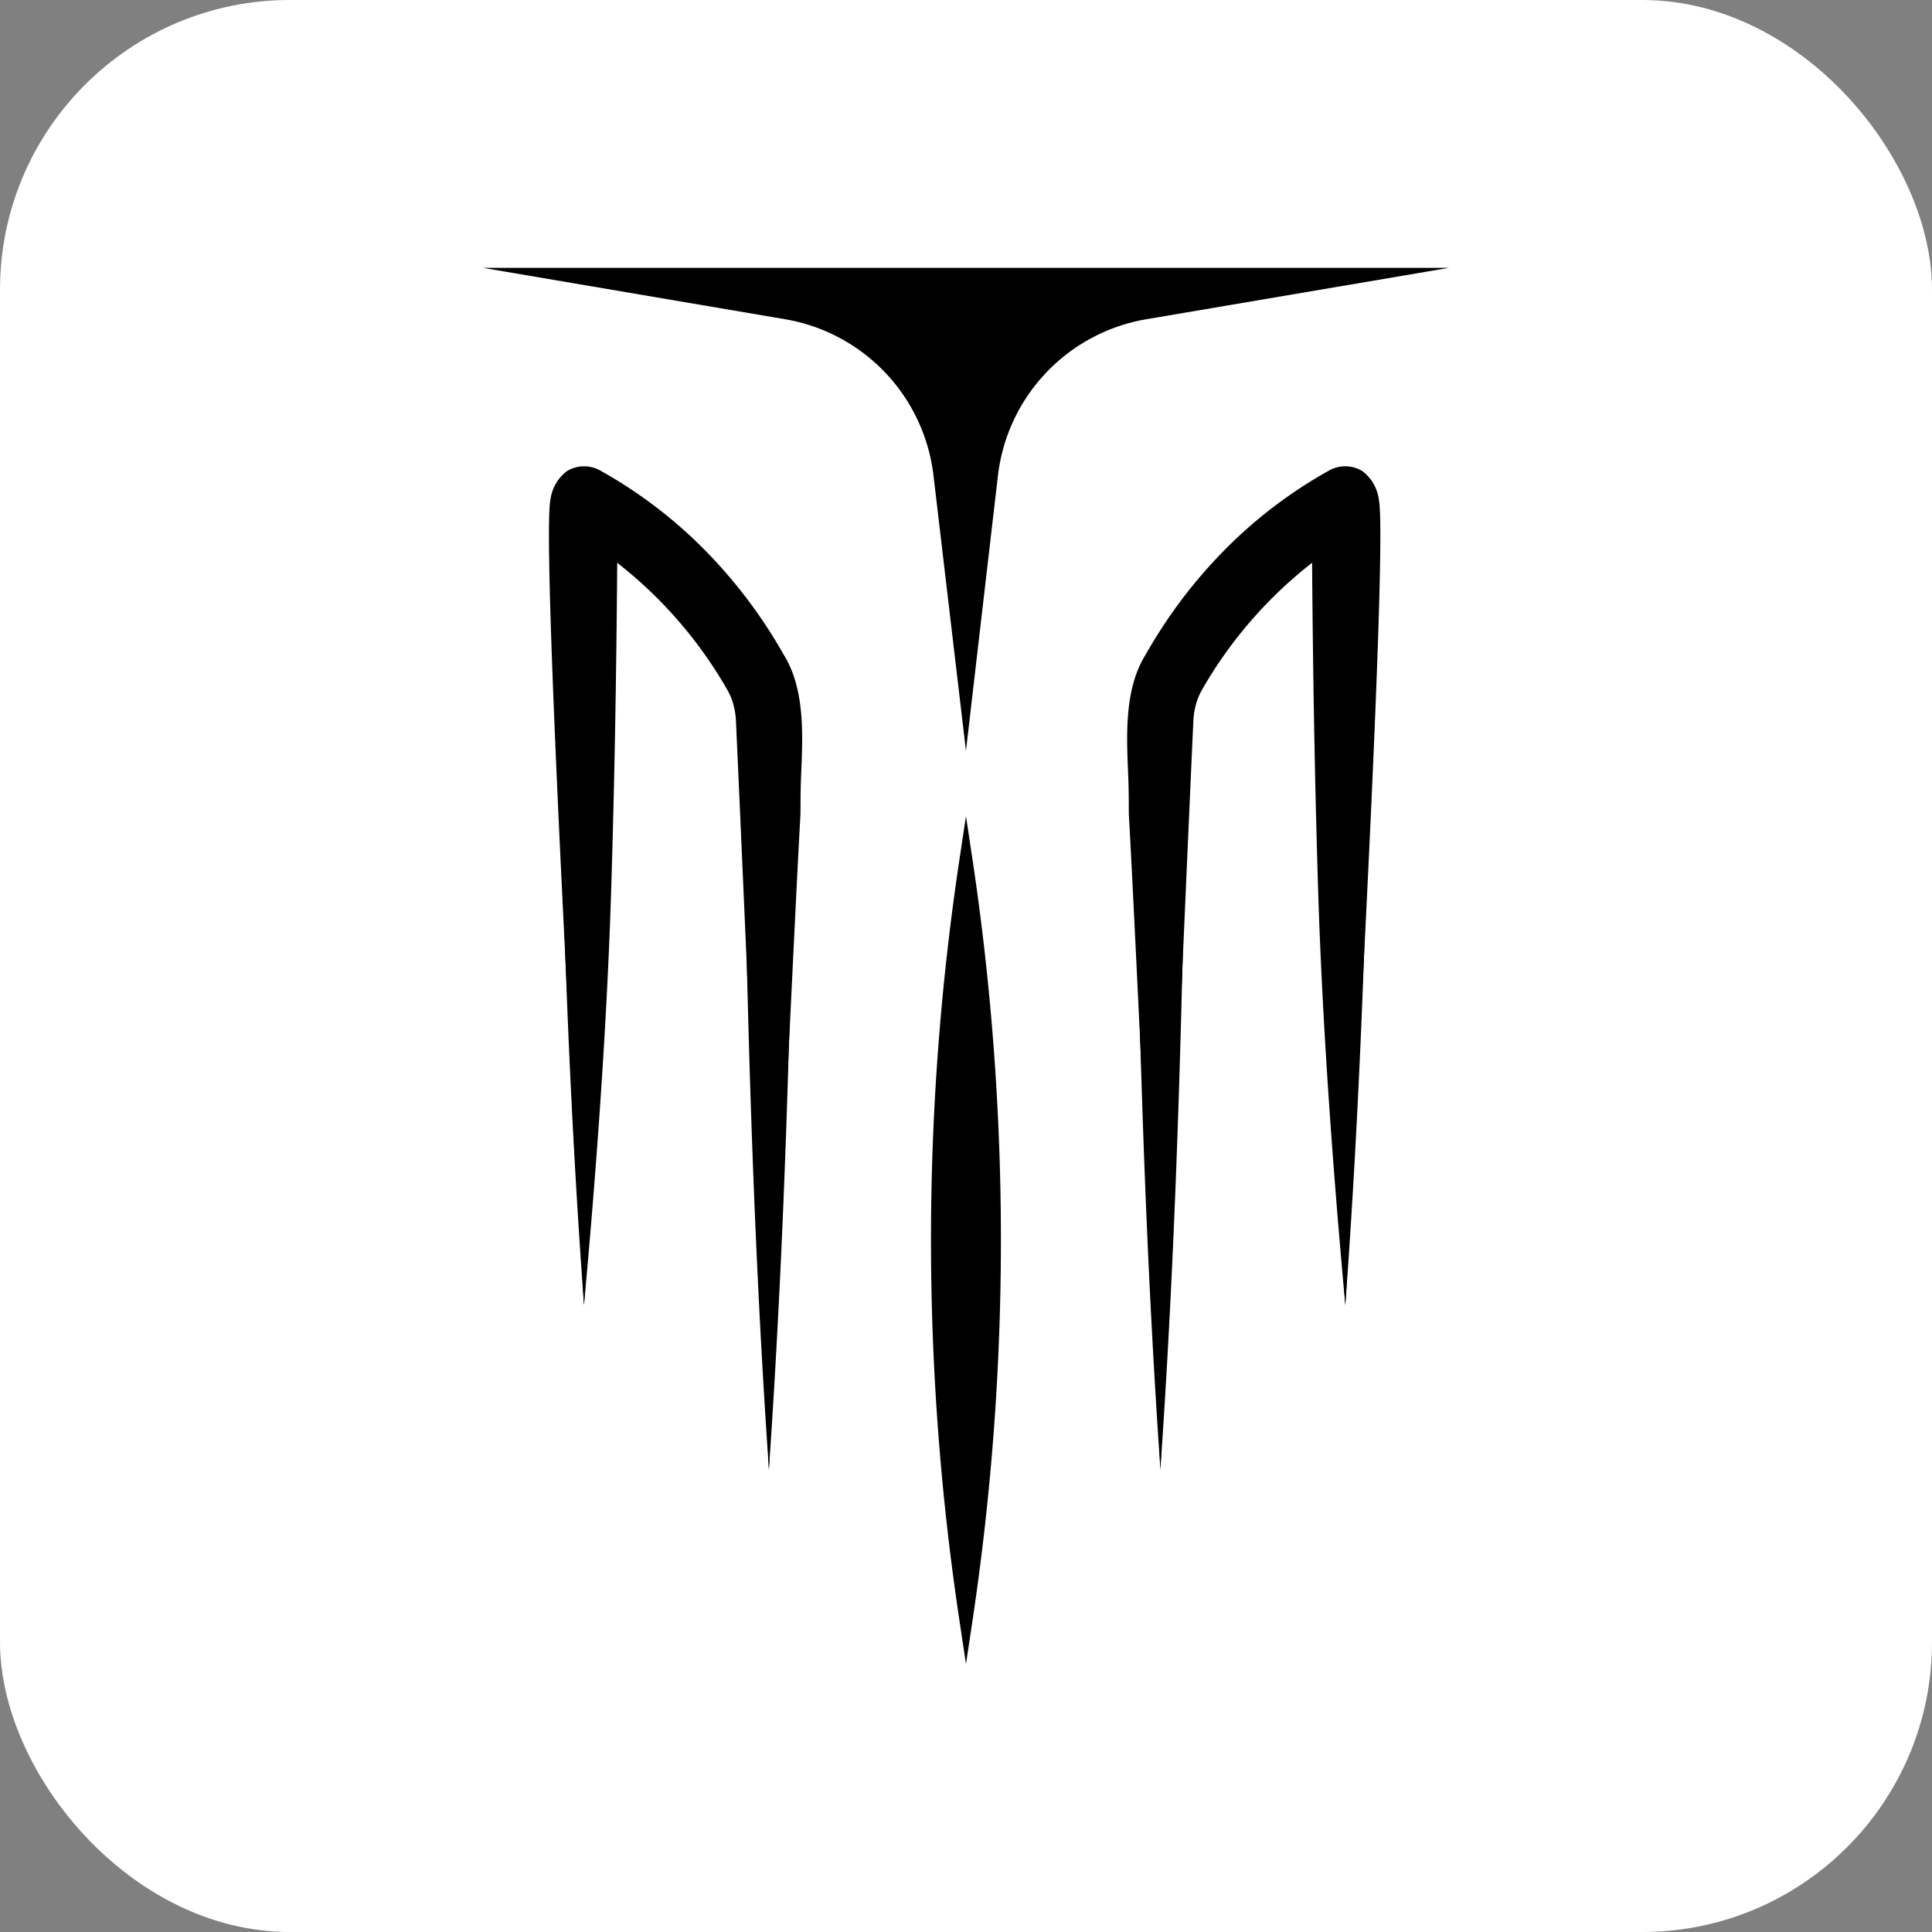 <svg xmlns="http://www.w3.org/2000/svg" version="1.1" xmlns:xlink="http://www.w3.org/1999/xlink" width="1000" height="1000"><rect width="100%" height="100%" fill="#808080" stroke="none"/><g clip-path="url(#SvgjsClipPath1131)"><rect width="1000" height="1000" fill="#ffffff"></rect><g transform="matrix(4.875,0,0,4.875,178.677,50)"><svg xmlns="http://www.w3.org/2000/svg" version="1.1" xmlns:xlink="http://www.w3.org/1999/xlink" width="131.816" height="184.604"><svg id="Слой_1" data-name="Слой 1" xmlns="http://www.w3.org/2000/svg" viewBox="0 0 131.816 184.604"><path d="M44.988,145.732c-1.835-26.35-2.448-53.209-2.825-79.633a7.873,7.873,0,0,0-1.119-3.67A47.236,47.236,0,0,0,23.925,45.321L28.232,42.82c-.057,14.246-.258,28.491-.722,42.737-.427,14.259-1.103,28.504-2.157,42.738-2.086-28.444-2.745-56.966-2.879-85.475a2.89,2.89,0,0,1,4.274-2.52A48.866,48.866,0,0,1,38.353,49.306a52.45,52.45,0,0,1,7.618,10.3c2.92,4.717,1.479,11.541,1.674,16.756-.368,23.005-1.071,46.441-2.658,69.369Z"></path><path d="M41.477,66.107a8.011,8.011,0,0,0-.285-1.651,7.251,7.251,0,0,0-.74-1.677,46.224,46.224,0,0,0-11.571-13.282c-.05,6.554-.131,12.796-.244,18.789-.134,7.062-.318,13.626-.442,17.294-.261,7.762-.924,21.89-2.843,42.715-.613-10.802-4.533-80.525-3.566-85.47a4.534,4.534,0,0,1,1.758-3.063,3.499,3.499,0,0,1,3.552-.05A49.336,49.336,0,0,1,38.852,48.838a52.942,52.942,0,0,1,7.714,10.429c2.237,3.609,2.029,8.414,1.845,12.652-.097,2.253-.054,3.952-.08,4.416-.368,6.278-1.62,32.557-3.348,69.482C43.01,100.551,41.554,67.442,41.477,66.107Zm-12.585-18.324a47.514,47.514,0,0,1,12.743,14.303,8.492,8.492,0,0,1,1.212,3.971c.315,22.107.804,45.537,2.139,68.823.978-17.005,1.61-35.915,1.972-58.528-.054-1.393.013-2.899.084-4.493.184-4.239.372-8.621-1.654-11.892a51.675,51.675,0,0,0-7.53-10.188A47.101,47.101,0,0,0,28.918,42.406v.419Q28.908,45.331,28.891,47.783Zm-5.719-2.106c.171,27.873.871,51.249,2.183,72.473.639-10.315,1.125-21.076,1.466-32.614.372-11.394.599-23.564.693-37.063-1.262-.914-2.578-1.768-3.934-2.558Zm2.103-.348q1.15.708,2.25,1.47c.007-.921.01-1.848.017-2.782Zm.11-4.714a2.241,2.241,0,0,0-1.145.328,2.086,2.086,0,0,0-1.081,1.858q.005,1.085.01,2.166l5.109-2.966q-.919-.568-1.868-1.105A1.992,1.992,0,0,0,25.386,40.615Z"></path><path d="M86.552,145.732c1.835-26.35,2.448-53.209,2.825-79.633a7.873,7.873,0,0,1,1.119-3.67,47.236,47.236,0,0,1,17.117-17.108L103.308,42.82c.057,14.246.258,28.491.722,42.737.427,14.259,1.103,28.504,2.157,42.738,2.086-28.444,2.745-56.966,2.879-85.475a2.89,2.89,0,0,0-4.274-2.52A48.866,48.866,0,0,0,93.186,49.306a52.45,52.45,0,0,0-7.618,10.3c-2.92,4.717-1.479,11.541-1.674,16.756.368,23.005,1.071,46.441,2.658,69.369Z"></path><path d="M86.557,145.817c-1.728-36.925-2.98-63.204-3.348-69.482-.027-.465.017-2.163-.08-4.416-.184-4.239-.392-9.043,1.845-12.652a52.943,52.943,0,0,1,7.714-10.429,49.336,49.336,0,0,1,11.755-9.127,3.499,3.499,0,0,1,3.552.05,4.534,4.534,0,0,1,1.758,3.063c.968,4.944-2.953,74.668-3.566,85.47-1.918-20.825-2.581-34.953-2.843-42.715-.124-3.668-.308-10.232-.442-17.294-.114-5.993-.194-12.235-.244-18.789a46.224,46.224,0,0,0-11.571,13.282,7.251,7.251,0,0,0-.74,1.677,8.011,8.011,0,0,0-.285,1.651C89.986,67.442,88.529,100.551,86.557,145.817ZM102.621,42.825V42.406a47.101,47.101,0,0,0-8.939,7.372A51.675,51.675,0,0,0,86.152,59.967c-2.026,3.271-1.838,7.654-1.654,11.892.07,1.594.137,3.1.084,4.493.362,22.613.994,41.523,1.972,58.528,1.336-23.286,1.825-46.716,2.139-68.823a8.492,8.492,0,0,1,1.212-3.971,47.514,47.514,0,0,1,12.743-14.303Q102.633,45.332,102.621,42.825Zm5.337,3.09c-1.356.79-2.672,1.644-3.934,2.558.094,13.499.321,25.67.693,37.063.342,11.537.827,22.298,1.466,32.614,1.312-21.223,2.012-44.6,2.183-72.473Zm-3.961-1.898c.007.934.01,1.862.017,2.782q1.1-.763,2.25-1.47Zm1.132-3.12q-.949.537-1.868,1.105l5.109,2.966q.005-1.08.01-2.166a2.086,2.086,0,0,0-1.081-1.858,2.241,2.241,0,0,0-1.145-.328A1.992,1.992,0,0,0,105.129,40.896Z"></path><path d="M117.181,18.185l-32.111,5.451A19.091,19.091,0,0,0,69.302,40.255q-1.697,14.602-3.394,29.203l-3.448-29.235A19.092,19.092,0,0,0,46.701,23.637L14.635,18.185Z"></path><path d="M65.91,161.797a271.53,271.53,0,0,1-.001-80.806,271.838,271.838,0,0,1,.001,80.806Z"></path><path d="M65.911,166.419l-.68-4.523a271.618,271.618,0,0,1,.003-81.01l.676-4.483.676,4.483a272.063,272.063,0,0,1,.003,81.01Zm0-80.555a269.992,269.992,0,0,0,0,71.019A270.566,270.566,0,0,0,65.911,85.864Z"></path></svg></svg></g></g><defs><clipPath id="SvgjsClipPath1131"><rect width="1000" height="1000" x="0" y="0" rx="150" ry="150"></rect></clipPath></defs></svg>
